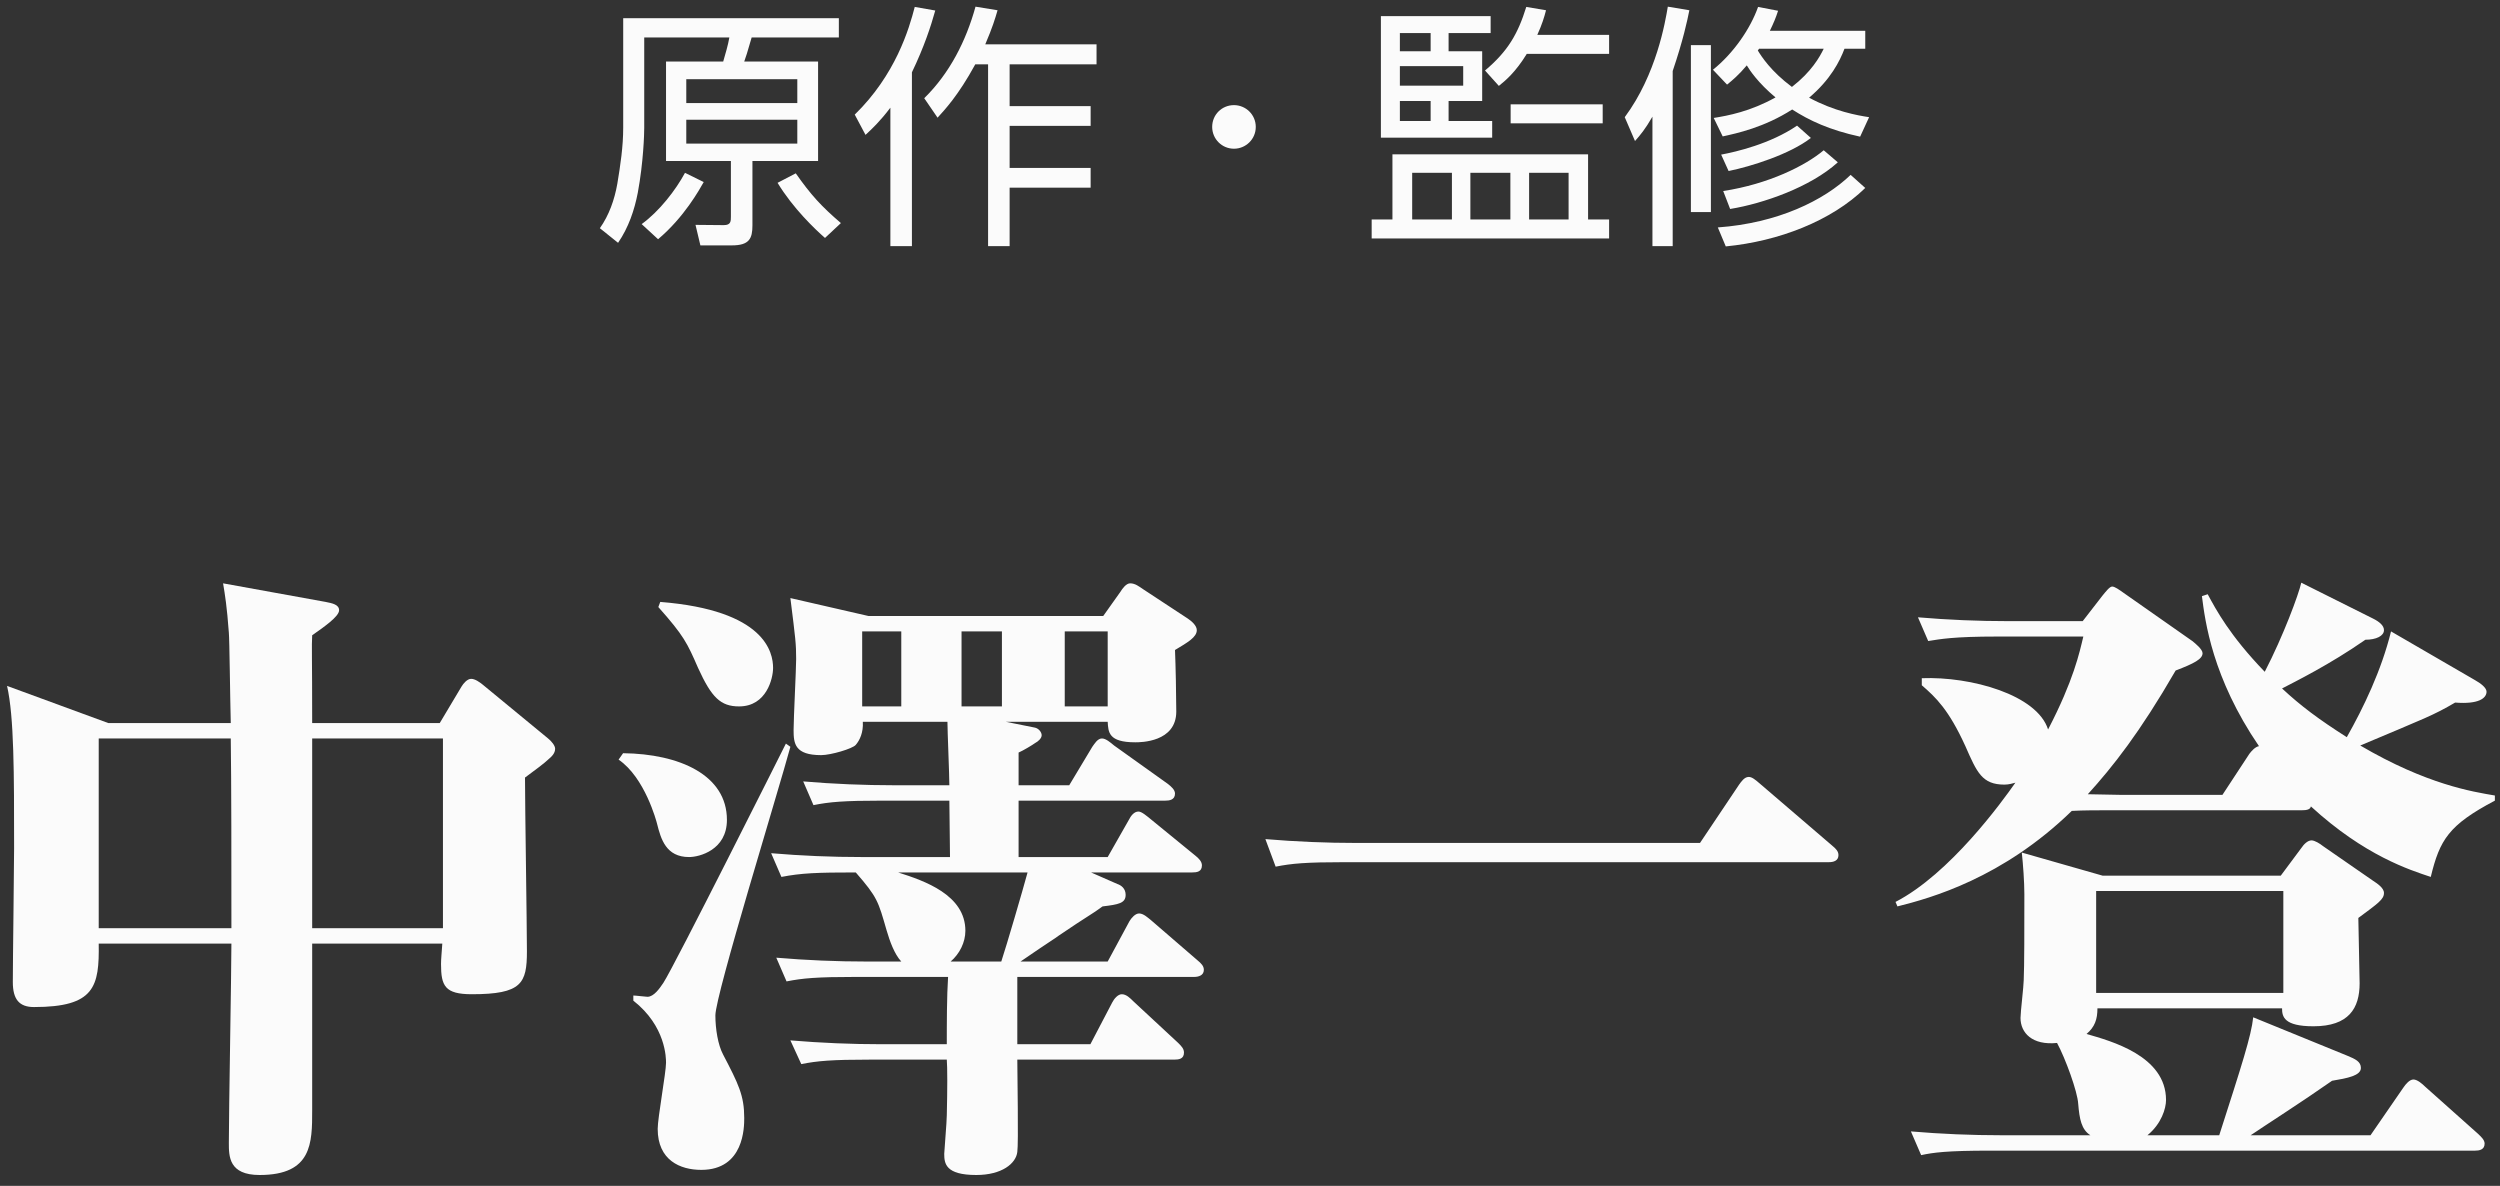 <svg width="156" height="74" viewBox="0 0 156 74" fill="none" xmlns="http://www.w3.org/2000/svg">
<rect x="0" y="0" width="156" height="74" fill="#333333" stroke="none"/>
<path d="M52.344 1.136H38.888V7.968C38.888 9.152 38.712 10.32 38.52 11.472C38.344 12.464 38.008 13.424 37.432 14.24L38.568 15.152C39.224 14.192 39.592 13.104 39.8 12.016C40.152 10.112 40.2 8.352 40.2 7.984V2.336H45.512C45.432 2.816 45.256 3.392 45.128 3.84H41.56V10.048H45.608V13.504C45.608 13.808 45.608 14.048 45.16 14.048L43.4 14.032L43.704 15.312H45.672C46.76 15.312 46.952 14.88 46.952 14.064V10.048H51.048V3.84H46.44C46.568 3.488 46.6 3.376 46.904 2.336H52.344V1.136ZM49.752 6.432H42.824V4.944H49.752V6.432ZM49.752 8.96H42.824V7.472H49.752V8.96ZM41.064 14.928C42.696 13.552 43.64 11.84 43.912 11.36L42.744 10.784C42.168 11.856 41.144 13.184 40.04 13.984L41.064 14.928ZM52.472 13.92C51.24 12.864 50.6 12.16 49.656 10.816L48.52 11.408C49.48 12.992 50.856 14.304 51.48 14.848L52.472 13.92Z" fill="#FBFBFB"/>
<path d="M56.904 4.512C57.672 2.912 58.088 1.632 58.36 0.656L57.08 0.432C56.728 1.808 55.88 4.672 53.336 7.152L54.008 8.416C54.408 8.048 54.904 7.584 55.56 6.72V15.36H56.904V4.512ZM58.504 7.344C58.936 6.864 59.784 5.984 60.856 4.016H61.656V15.36H63V11.712H68.056V10.48H63V7.856H68.056V6.624H63V4.016H68.424V2.768H61.48C61.944 1.68 62.088 1.184 62.248 0.64L60.872 0.416C60.28 2.56 59.256 4.576 57.672 6.128L58.504 7.344Z" fill="#FBFBFB"/>
<path d="M77 6.56C76.248 6.56 75.64 7.152 75.64 7.92C75.64 8.672 76.248 9.28 77 9.28C77.736 9.28 78.36 8.688 78.36 7.92C78.36 7.152 77.736 6.56 77 6.56Z" fill="#FBFBFB"/>
<path d="M86.168 1.008V8.592H93.112V7.552H90.392V6.304H92.488V3.2H90.392V2.064H93.016V1.008H86.168ZM91.304 5.344H87.352V4.128H91.304V5.344ZM89.272 3.2H87.352V2.064H89.272V3.2ZM89.272 7.552H87.352V6.304H89.272V7.552ZM99.096 9.632H86.888V13.696H85.592V14.88H100.408V13.696H99.096V9.632ZM94.248 13.696H91.752V10.784H94.248V13.696ZM90.6 13.696H88.12V10.784H90.6V13.696ZM97.88 13.696H95.416V10.784H97.88V13.696ZM93.528 5.36C93.928 5.04 94.568 4.512 95.272 3.36H100.408V2.176H95.928C96.232 1.504 96.36 1.072 96.472 0.64L95.24 0.432C94.712 2.128 94.088 3.2 92.664 4.4L93.528 5.36ZM100.008 6.512H94.264V7.696H100.008V6.512Z" fill="#FBFBFB"/>
<path d="M116.632 7.312C115.896 7.2 114.456 6.944 112.888 6.096C114.232 4.96 114.808 3.808 115.096 3.04H116.392V1.92H110.44C110.68 1.424 110.808 1.12 110.952 0.672L109.704 0.432C109.224 1.792 108.168 3.328 106.888 4.352L107.768 5.28C108.104 5.008 108.504 4.672 109 4.08C109.192 4.4 109.704 5.168 110.792 6.08C109.208 6.96 107.832 7.216 106.936 7.36L107.496 8.512C108.376 8.32 110.088 7.952 111.832 6.832C112.904 7.52 114.152 8.112 116.072 8.528L116.632 7.312ZM109.768 3.04H113.8C113.544 3.568 113.032 4.48 111.816 5.424C110.504 4.448 109.912 3.52 109.688 3.152L109.768 3.04ZM104.376 4.432C105.032 2.496 105.288 1.28 105.416 0.64L104.072 0.416C103.912 1.36 103.368 4.64 101.384 7.312L102.024 8.8C102.376 8.4 102.648 8.08 103.112 7.28V15.36H104.376V4.432ZM105.512 13.232H106.76V2.816H105.512V13.232ZM107.864 10.672C109.272 10.384 111.672 9.632 113 8.608L112.136 7.84C110.472 8.976 108.344 9.472 107.4 9.648L107.864 10.672ZM107.688 15.376C110.984 15.056 114.28 13.792 116.392 11.728L115.48 10.912C113.816 12.512 110.936 13.92 107.192 14.192L107.688 15.376ZM107.96 13.04C110.024 12.704 112.968 11.68 114.68 10.128L113.8 9.376C112.664 10.336 110.36 11.488 107.528 11.92L107.96 13.04Z" fill="#FBFBFB"/>
<path d="M34.64 46.72C34.64 46.52 34.4 46.24 34.2 46.08L30.12 42.72C29.92 42.56 29.64 42.36 29.4 42.36C29.16 42.36 28.92 42.64 28.8 42.84L27.44 45.12H19.48C19.48 40.84 19.44 40.36 19.48 39.64C20.16 39.16 21.16 38.48 21.16 38.08C21.16 37.72 20.72 37.64 20.32 37.56L13.92 36.4C14.04 37.12 14.16 37.84 14.28 39.48C14.32 39.84 14.36 43.68 14.4 45.12H6.76L0.44 42.8C0.88 44.72 0.88 48.24 0.88 52.92C0.88 54.12 0.8 59.96 0.8 61.28C0.8 62.36 1.2 62.84 2.12 62.84C5.92 62.84 6.2 61.56 6.16 58.88H14.44C14.44 60.64 14.28 69.32 14.28 71.32C14.28 72.16 14.28 73.32 16.2 73.32C19.48 73.32 19.48 71.32 19.48 69.28V58.88H27.6C27.56 59.48 27.52 59.84 27.52 60.16C27.52 61.52 27.76 62.04 29.44 62.04C32.56 62.04 32.88 61.36 32.88 59.36C32.88 57.84 32.76 50.24 32.76 48.52C33.36 48.08 34 47.6 34.2 47.4C34.44 47.2 34.64 47 34.64 46.72ZM27.64 57.92H19.48V46.08H27.64V57.92ZM14.44 57.92H6.16V46.08H14.4C14.44 48.88 14.44 53.96 14.44 57.92Z" fill="#FBFBFB"/>
<path d="M69.12 45.04C69.16 45.68 69.16 46.32 70.84 46.32C71.16 46.32 73.4 46.32 73.4 44.4C73.4 43.48 73.36 41.48 73.32 40.56C74.12 40.08 74.68 39.76 74.68 39.32C74.68 39.04 74.36 38.76 74.12 38.6L71.32 36.76C71.08 36.6 70.84 36.4 70.52 36.4C70.28 36.4 70.04 36.72 69.92 36.92L68.84 38.44H54.2L49.32 37.32C49.64 39.88 49.68 40.16 49.68 41.12C49.68 41.76 49.52 44.84 49.52 45.56C49.52 46.4 49.6 47.12 51.24 47.12C51.84 47.12 53.2 46.72 53.4 46.48C53.64 46.2 53.88 45.72 53.84 45.04H59.12C59.12 45.6 59.24 48.36 59.24 49H55.8C53.92 49 52 48.92 50.12 48.76L50.76 50.24C51.76 50.04 52.64 49.96 55.08 49.96H59.24L59.28 53.48H53.8C51.88 53.48 50 53.4 48.12 53.24L48.76 54.72C50 54.48 50.96 54.44 53.4 54.44C54.76 56 54.8 56.24 55.32 58.04C55.52 58.72 55.8 59.52 56.24 60H54.12C52.2 60 50.32 59.92 48.44 59.76L49.08 61.24C50.08 61.04 50.96 60.96 53.4 60.96H59.16C59.08 62.16 59.08 63.92 59.08 65.16H55.04C53.12 65.16 51.24 65.08 49.32 64.92L50 66.4C51 66.2 51.88 66.12 54.32 66.12H59.08C59.12 66.56 59.12 68 59.08 69.6C59.08 70 58.92 71.84 58.92 72C58.92 72.6 59 73.32 60.92 73.32C62.52 73.32 63.4 72.6 63.48 71.88C63.56 71.36 63.48 67.04 63.48 66.12H73.28C73.56 66.12 73.88 66.08 73.88 65.68C73.88 65.44 73.72 65.28 73.52 65.08L70.72 62.48C70.52 62.28 70.28 62.04 70 62.04C69.76 62.04 69.52 62.32 69.4 62.56L68.04 65.16H63.48V60.96H74.52C74.76 60.96 75.12 60.88 75.12 60.52C75.12 60.28 74.96 60.12 74.72 59.92L71.8 57.4C71.64 57.28 71.36 57 71.08 57C70.84 57 70.6 57.28 70.48 57.48L69.12 60H63.68C65.6 58.68 65.84 58.56 66.04 58.4C67.92 57.12 68.16 57.04 68.8 56.56C69.8 56.44 70.24 56.36 70.24 55.84C70.24 55.44 69.96 55.24 69.72 55.16L68.08 54.44H74.4C74.68 54.44 75 54.4 75 54C75 53.76 74.8 53.56 74.6 53.4L71.76 51.08C71.56 50.92 71.24 50.64 71.04 50.64C70.76 50.64 70.56 50.92 70.44 51.16L69.12 53.48H63.56V49.96H72.72C72.96 49.96 73.32 49.92 73.32 49.52C73.32 49.28 73.08 49.08 72.88 48.92L69.52 46.52C69.28 46.32 69 46.08 68.76 46.08C68.48 46.08 68.28 46.44 68.16 46.6L66.72 49H63.56V46.96C63.84 46.84 64.44 46.48 64.6 46.36C64.76 46.28 65 46.08 65 45.88C65 45.68 64.8 45.44 64.56 45.4L62.76 45.04H69.12ZM60 44.08V39.4H62.52V44.08H60ZM66.44 44.08V39.4H69.12V44.08H66.44ZM53.8 44.08V39.4H56.24V44.08H53.8ZM59.32 60C59.88 59.52 60.24 58.8 60.24 58.08C60.24 55.84 57.68 54.96 56.04 54.44H64.12C63.84 55.48 62.8 59.04 62.48 60H59.32ZM41.08 37.88C42.68 39.68 42.88 40.12 43.56 41.68C44.4 43.52 44.96 44.08 46.12 44.08C47.84 44.08 48.24 42.32 48.24 41.68C48.24 40.72 47.76 38.08 41.2 37.56L41.08 37.88ZM38.6 47.4C40.24 48.52 40.96 51.24 41 51.4C41.24 52.36 41.56 53.48 43 53.48C43.64 53.48 45.36 53.04 45.36 51.16C45.36 48.36 42.4 47.04 38.88 47L38.6 47.4ZM49.04 46.4C48.8 46.88 42.08 60.28 41.4 61.32C41.16 61.68 40.8 62.2 40.4 62.2C40.28 62.2 39.68 62.12 39.52 62.12V62.44C41.56 64.04 41.56 66.04 41.56 66.32C41.56 66.92 41.04 69.76 41.04 70.44C41.04 72.4 42.44 73 43.76 73C46.44 73 46.44 70.32 46.44 69.76C46.44 68.36 46.08 67.64 45.12 65.8C44.8 65.2 44.64 64.2 44.64 63.36C44.64 62.08 48.6 49.28 49.32 46.6L49.04 46.4Z" fill="#FBFBFB"/>
<path d="M84.64 52.6C82.76 52.6 80.84 52.52 78.96 52.36L79.6 54.08C80.6 53.88 81.48 53.8 83.92 53.8H114.12C114.4 53.8 114.72 53.72 114.72 53.36C114.72 53.12 114.56 52.96 114.32 52.76L109.84 48.92C109.52 48.64 109.32 48.48 109.12 48.48C108.84 48.48 108.64 48.8 108.52 48.96L106.08 52.6H84.64Z" fill="#FBFBFB"/>
<path d="M155.68 49.96V49.64C154.28 49.4 151.44 48.96 147.28 46.52C151.36 44.8 151.84 44.64 153.2 43.84C154.68 43.96 155.16 43.56 155.16 43.16C155.16 42.92 154.8 42.64 154.44 42.44L149.2 39.4C148.6 41.84 147.48 44.16 146.44 46C144.68 44.88 143.56 44.04 142.4 42.96C143.24 42.52 145.36 41.48 147.6 39.92C148.28 39.92 148.76 39.68 148.76 39.32C148.76 39.04 148.48 38.8 148.08 38.6L143.6 36.36C143.44 37.08 142.48 39.68 141.32 41.92C139.12 39.64 138.28 38.04 137.76 37.08L137.4 37.2C137.6 38.76 138.04 42.28 140.96 46.56C140.72 46.6 140.48 46.88 140.36 47.04L138.68 49.6H132.36C132.2 49.6 130.56 49.56 130.28 49.56C131.84 47.84 133.52 45.72 135.76 41.84C136.92 41.4 137.44 41.12 137.44 40.76C137.44 40.52 137 40.16 136.8 40L132.52 37C132.24 36.8 131.96 36.6 131.8 36.6C131.64 36.6 131.4 36.92 131.2 37.16L129.96 38.76H125.36C123.44 38.76 121.56 38.68 119.68 38.52L120.32 40C121.08 39.88 121.88 39.72 124.64 39.72H130C129.76 40.72 129.4 42.44 127.8 45.52C127.12 43.36 123 42.2 119.92 42.32V42.76C120.8 43.52 121.6 44.28 122.64 46.56C123.36 48.2 123.68 48.96 125.08 48.96C125.36 48.96 125.6 48.88 125.76 48.84C124.92 50.04 121.68 54.52 118.28 56.28L118.4 56.56C120.48 56.04 124.96 54.8 129.28 50.6C130 50.56 130.92 50.56 131.64 50.56H143.64C143.92 50.56 144.16 50.52 144.2 50.32C147.56 53.4 150.36 54.28 151.68 54.72C152.24 52.4 152.8 51.48 155.68 49.96ZM155.04 71.36C155.04 71.12 154.8 70.92 154.64 70.76L151.32 67.8C151.16 67.64 150.84 67.36 150.6 67.36C150.36 67.36 150.12 67.64 149.96 67.88L147.92 70.84H140.44C141.32 70.24 143.64 68.76 145.52 67.44C146.48 67.28 147.32 67.12 147.32 66.64C147.32 66.24 146.96 66.08 146.48 65.88L140.6 63.48C140.48 64.64 139.88 66.48 138.48 70.84H134C134.88 70.12 135.16 69.16 135.16 68.64C135.16 65.88 131.72 64.96 130.2 64.52C130.72 64.08 130.88 63.6 130.88 62.92H142.4C142.4 63.44 142.52 64.04 144.36 64.04C146.56 64.04 147.24 62.92 147.24 61.36C147.24 60.72 147.16 57.84 147.16 57.28C148.4 56.36 148.76 56.12 148.76 55.72C148.76 55.4 148.32 55.12 148.08 54.96L144.96 52.8C144.76 52.64 144.44 52.44 144.24 52.44C144 52.44 143.76 52.68 143.6 52.92L142.32 54.64H131.2L126.16 53.2C126.24 53.92 126.32 55.04 126.32 55.8C126.32 57.88 126.32 60.32 126.28 61.16C126.28 61.52 126.08 63.16 126.08 63.52C126.08 64.44 126.8 65.24 128.36 65.08C128.88 66.04 129.64 68.12 129.68 68.88C129.76 69.84 129.88 70.48 130.44 70.84H124.92C123 70.84 121.12 70.76 119.24 70.6L119.88 72.08C120.64 71.92 121.44 71.8 124.2 71.8H154.44C154.68 71.8 155.04 71.76 155.04 71.36ZM142.48 61.96H130.8V55.6H142.48V61.96Z" fill="#FBFBFB"/>
</svg>
